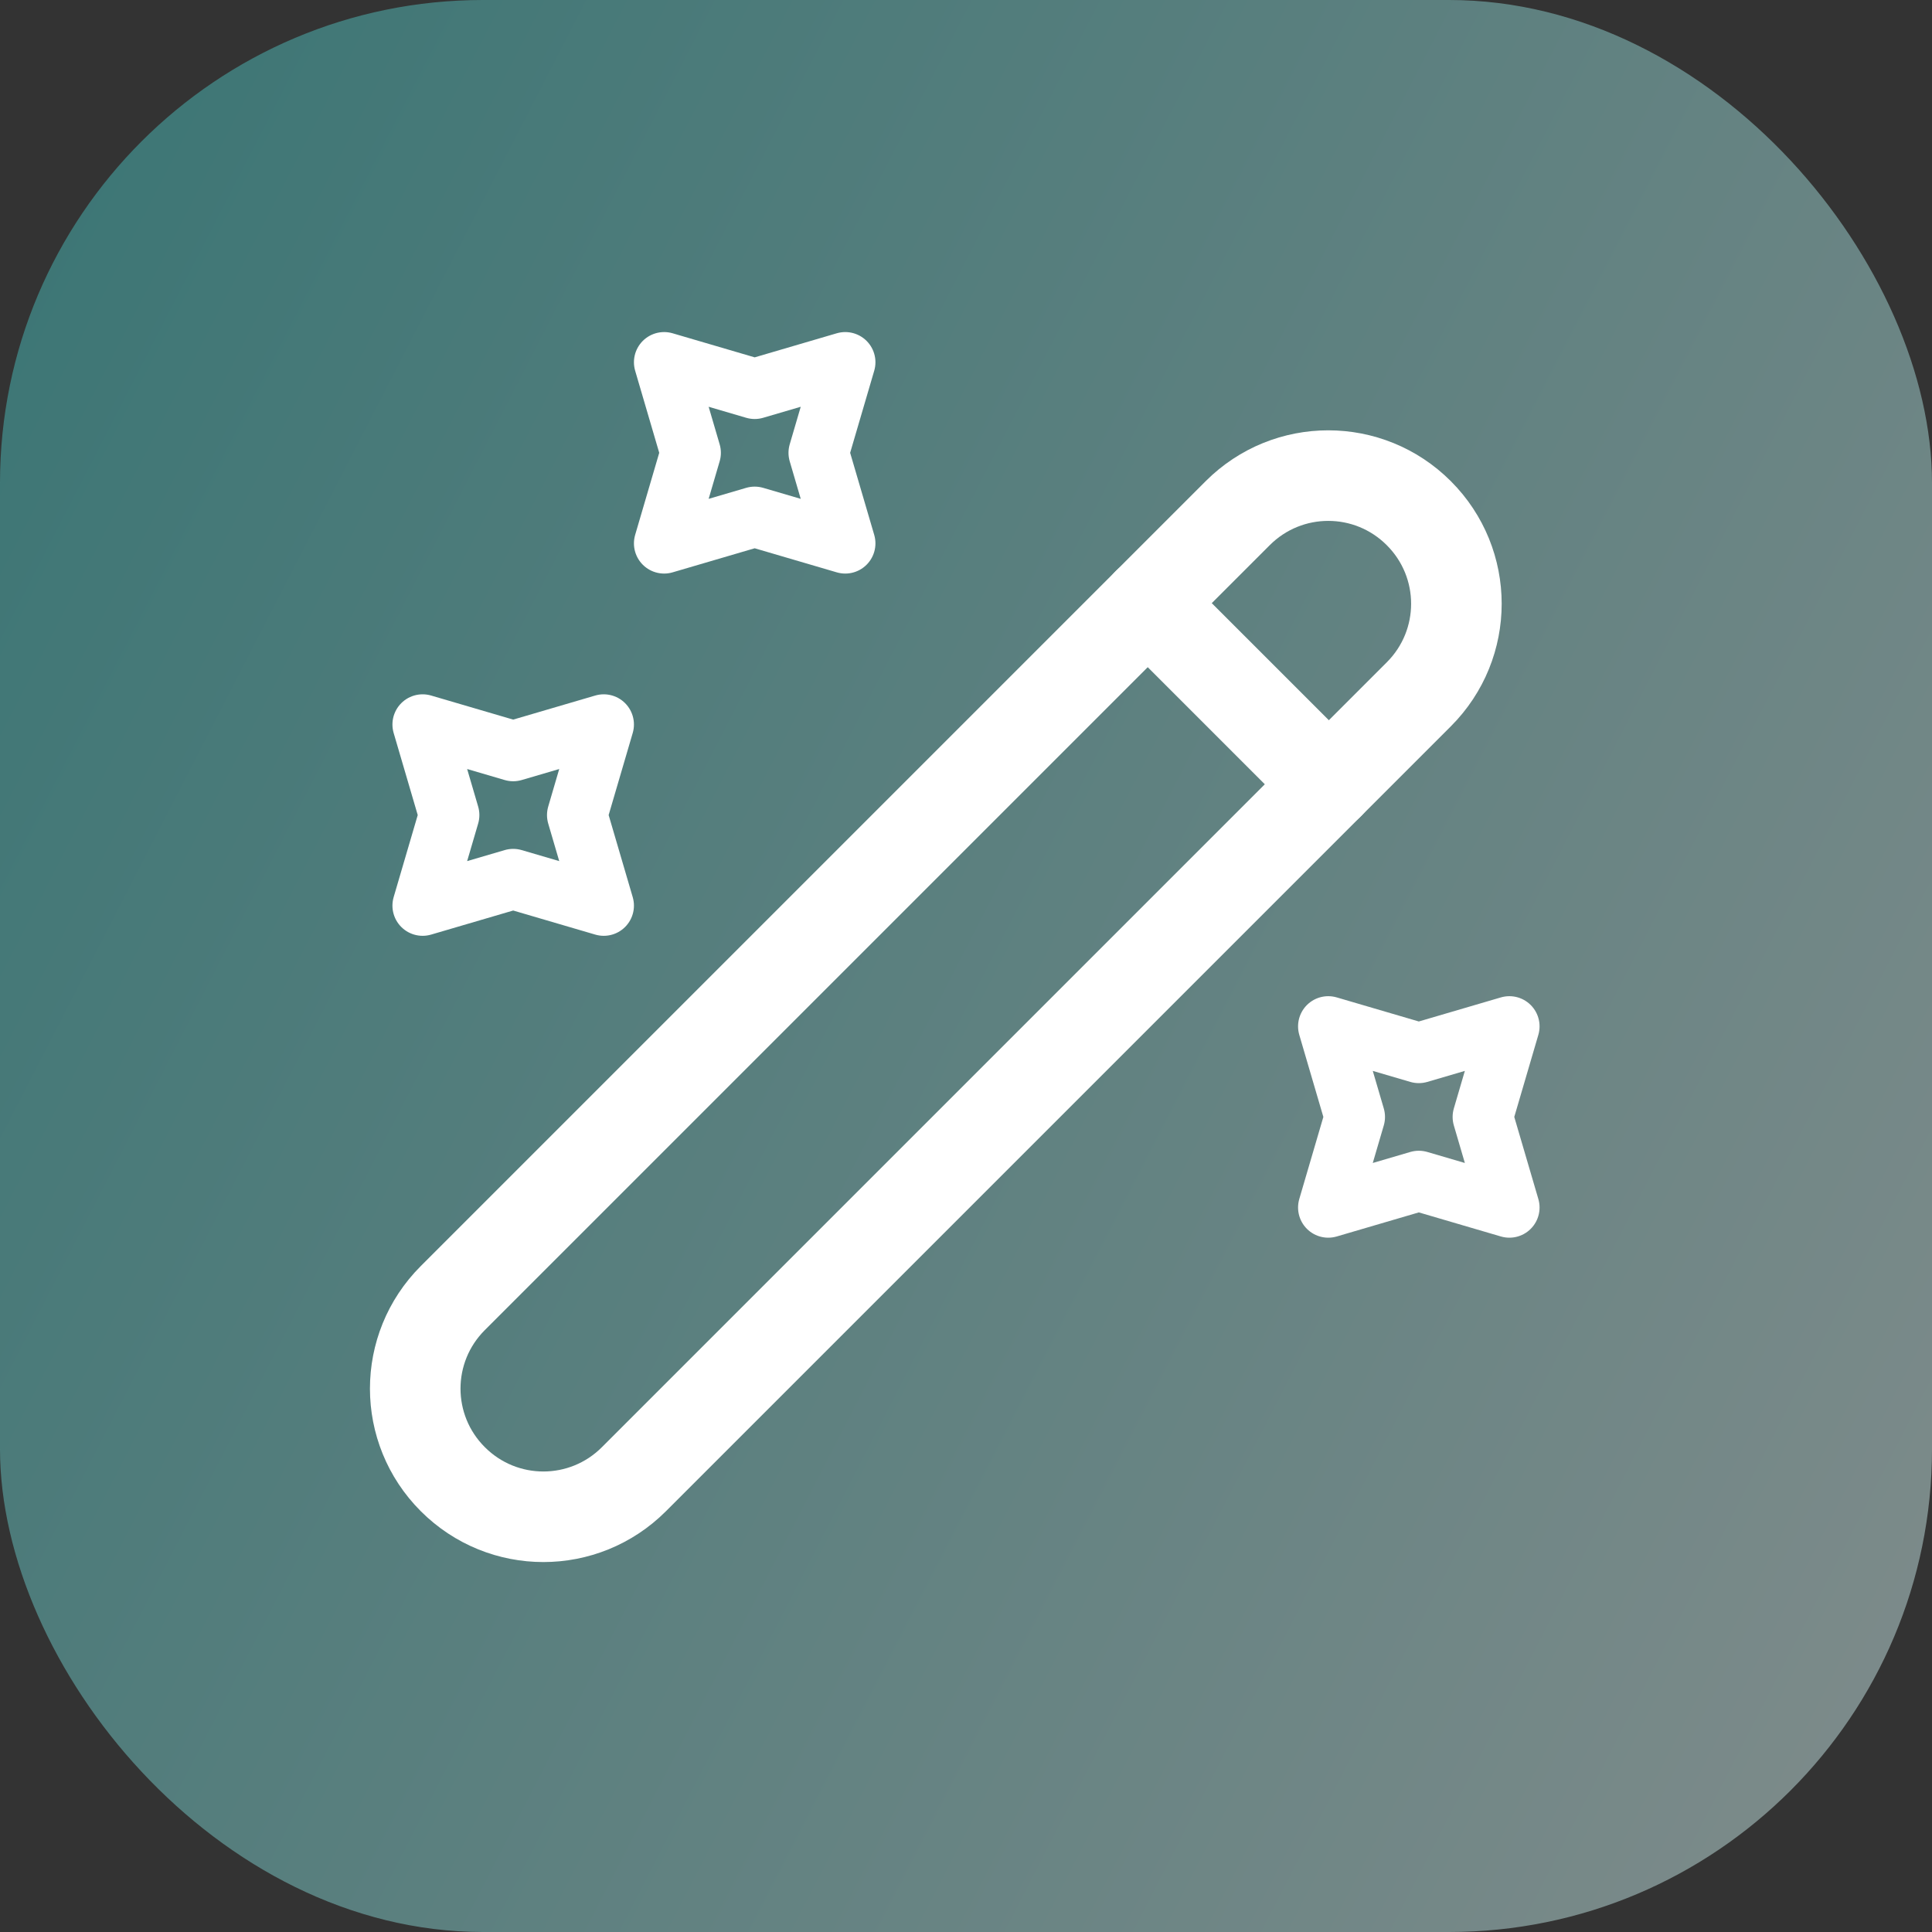 <?xml version="1.0" encoding="UTF-8"?> <svg xmlns="http://www.w3.org/2000/svg" width="32" height="32" viewBox="0 0 32 32" fill="none"><rect x="0" y="0" width="32" height="32" fill="#333333" stroke="none"/><rect opacity="0.5" width="32" height="32" rx="8" fill="url(#paint0_linear_202_3046)"></rect><path d="M7.5 24.5C8.33 25.33 9.67 25.33 10.5 24.5L23.5 11.5C24.33 10.67 24.33 9.33 23.5 8.5C22.67 7.67 21.33 7.67 20.5 8.5L7.5 21.5C6.67 22.33 6.67 23.67 7.5 24.5Z" stroke="white" stroke-width="1.5" stroke-linecap="round" stroke-linejoin="round"></path><path d="M22.01 12.99L19.01 9.99" stroke="white" stroke-width="1.5" stroke-linecap="round" stroke-linejoin="round"></path><path d="M12.5 6.44L14 6L13.56 7.5L14 9L12.5 8.56L11 9L11.44 7.5L11 6L12.5 6.44Z" stroke="white" stroke-linecap="round" stroke-linejoin="round"></path><path d="M8.5 12.44L10 12L9.56 13.5L10 15L8.5 14.56L7 15L7.44 13.5L7 12L8.5 12.44Z" stroke="white" stroke-linecap="round" stroke-linejoin="round"></path><path d="M23.5 17.44L25 17L24.56 18.5L25 20L23.5 19.56L22 20L22.44 18.5L22 17L23.5 17.44Z" stroke="white" stroke-linecap="round" stroke-linejoin="round"></path><defs><linearGradient id="paint0_linear_202_3046" x1="-0.921" y1="3.45475e-07" x2="39.434" y2="20.781" gradientUnits="userSpaceOnUse"><stop stop-color="#3EB7B5"></stop><stop offset="1" stop-color="#D3E7E6"></stop></linearGradient></defs></svg> 